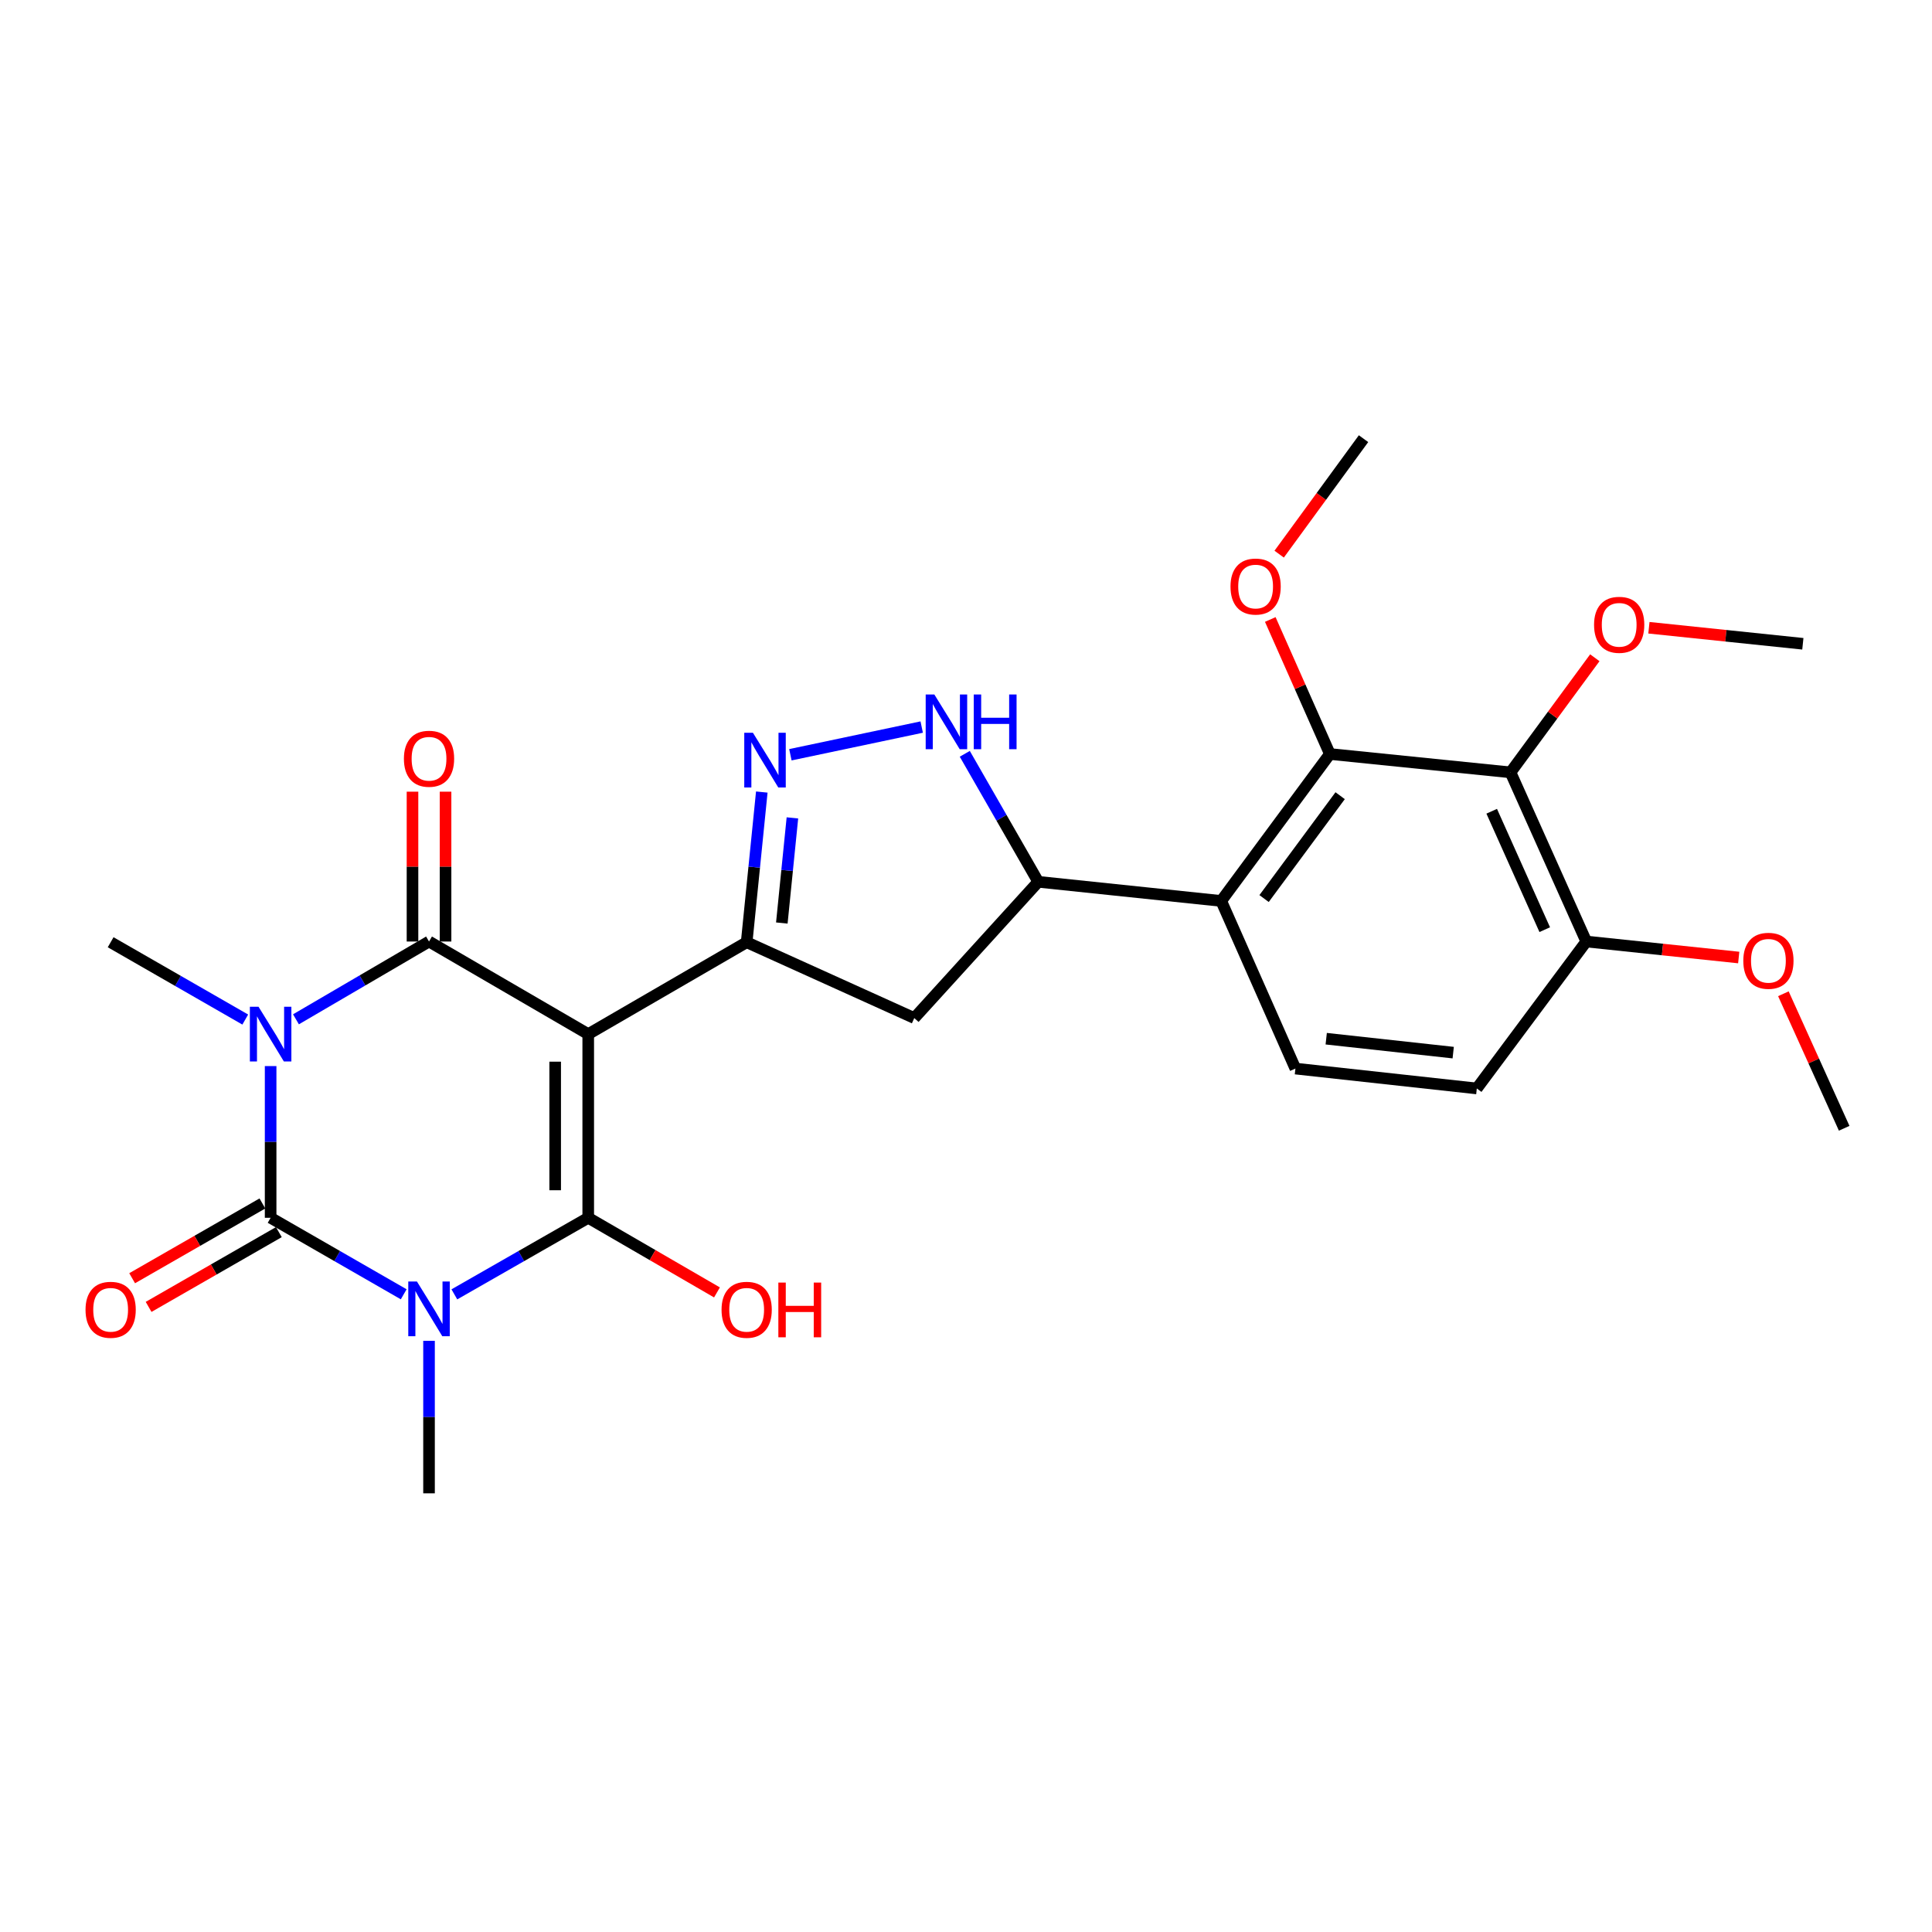<?xml version='1.0' encoding='iso-8859-1'?>
<svg version='1.1' baseProfile='full'
              xmlns='http://www.w3.org/2000/svg'
                      xmlns:rdkit='http://www.rdkit.org/xml'
                      xmlns:xlink='http://www.w3.org/1999/xlink'
                  xml:space='preserve'
width='1000px' height='1000px' viewBox='0 0 1000 1000'>
<!-- END OF HEADER -->
<rect style='opacity:1.0;fill:#FFFFFF;stroke:none' width='1000' height='1000' x='0' y='0'> </rect>
<path class='bond-2' d='M 304.467,535.262 L 304.467,630.327' style='fill:none;fill-rule:evenodd;stroke:#000000;stroke-width:6px;stroke-linecap:butt;stroke-linejoin:miter;stroke-opacity:1' />
<path class='bond-2' d='M 287.359,549.522 L 287.359,616.068' style='fill:none;fill-rule:evenodd;stroke:#000000;stroke-width:6px;stroke-linecap:butt;stroke-linejoin:miter;stroke-opacity:1' />
<path class='bond-4' d='M 304.467,535.262 L 222.062,487.33' style='fill:none;fill-rule:evenodd;stroke:#000000;stroke-width:6px;stroke-linecap:butt;stroke-linejoin:miter;stroke-opacity:1' />
<path class='bond-5' d='M 304.467,535.262 L 386.473,487.701' style='fill:none;fill-rule:evenodd;stroke:#000000;stroke-width:6px;stroke-linecap:butt;stroke-linejoin:miter;stroke-opacity:1' />
<path class='bond-0' d='M 235.175,669.96 L 269.821,650.144' style='fill:none;fill-rule:evenodd;stroke:#0000FF;stroke-width:6px;stroke-linecap:butt;stroke-linejoin:miter;stroke-opacity:1' />
<path class='bond-0' d='M 269.821,650.144 L 304.467,630.327' style='fill:none;fill-rule:evenodd;stroke:#000000;stroke-width:6px;stroke-linecap:butt;stroke-linejoin:miter;stroke-opacity:1' />
<path class='bond-19' d='M 222.062,694.008 L 222.062,733.476' style='fill:none;fill-rule:evenodd;stroke:#0000FF;stroke-width:6px;stroke-linecap:butt;stroke-linejoin:miter;stroke-opacity:1' />
<path class='bond-19' d='M 222.062,733.476 L 222.062,772.944' style='fill:none;fill-rule:evenodd;stroke:#000000;stroke-width:6px;stroke-linecap:butt;stroke-linejoin:miter;stroke-opacity:1' />
<path class='bond-28' d='M 208.958,669.927 L 174.516,650.127' style='fill:none;fill-rule:evenodd;stroke:#0000FF;stroke-width:6px;stroke-linecap:butt;stroke-linejoin:miter;stroke-opacity:1' />
<path class='bond-28' d='M 174.516,650.127 L 140.075,630.327' style='fill:none;fill-rule:evenodd;stroke:#000000;stroke-width:6px;stroke-linecap:butt;stroke-linejoin:miter;stroke-opacity:1' />
<path class='bond-1' d='M 153.189,527.595 L 187.626,507.463' style='fill:none;fill-rule:evenodd;stroke:#0000FF;stroke-width:6px;stroke-linecap:butt;stroke-linejoin:miter;stroke-opacity:1' />
<path class='bond-1' d='M 187.626,507.463 L 222.062,487.33' style='fill:none;fill-rule:evenodd;stroke:#000000;stroke-width:6px;stroke-linecap:butt;stroke-linejoin:miter;stroke-opacity:1' />
<path class='bond-3' d='M 140.075,551.799 L 140.075,591.063' style='fill:none;fill-rule:evenodd;stroke:#0000FF;stroke-width:6px;stroke-linecap:butt;stroke-linejoin:miter;stroke-opacity:1' />
<path class='bond-3' d='M 140.075,591.063 L 140.075,630.327' style='fill:none;fill-rule:evenodd;stroke:#000000;stroke-width:6px;stroke-linecap:butt;stroke-linejoin:miter;stroke-opacity:1' />
<path class='bond-20' d='M 126.948,527.722 L 92.109,507.712' style='fill:none;fill-rule:evenodd;stroke:#0000FF;stroke-width:6px;stroke-linecap:butt;stroke-linejoin:miter;stroke-opacity:1' />
<path class='bond-20' d='M 92.109,507.712 L 57.271,487.701' style='fill:none;fill-rule:evenodd;stroke:#000000;stroke-width:6px;stroke-linecap:butt;stroke-linejoin:miter;stroke-opacity:1' />
<path class='bond-17' d='M 304.467,630.327 L 337.785,649.639' style='fill:none;fill-rule:evenodd;stroke:#000000;stroke-width:6px;stroke-linecap:butt;stroke-linejoin:miter;stroke-opacity:1' />
<path class='bond-17' d='M 337.785,649.639 L 371.103,668.951' style='fill:none;fill-rule:evenodd;stroke:#FF0000;stroke-width:6px;stroke-linecap:butt;stroke-linejoin:miter;stroke-opacity:1' />
<path class='bond-14' d='M 135.816,622.909 L 102.108,642.259' style='fill:none;fill-rule:evenodd;stroke:#000000;stroke-width:6px;stroke-linecap:butt;stroke-linejoin:miter;stroke-opacity:1' />
<path class='bond-14' d='M 102.108,642.259 L 68.399,661.609' style='fill:none;fill-rule:evenodd;stroke:#FF0000;stroke-width:6px;stroke-linecap:butt;stroke-linejoin:miter;stroke-opacity:1' />
<path class='bond-14' d='M 144.334,637.746 L 110.625,657.096' style='fill:none;fill-rule:evenodd;stroke:#000000;stroke-width:6px;stroke-linecap:butt;stroke-linejoin:miter;stroke-opacity:1' />
<path class='bond-14' d='M 110.625,657.096 L 76.916,676.446' style='fill:none;fill-rule:evenodd;stroke:#FF0000;stroke-width:6px;stroke-linecap:butt;stroke-linejoin:miter;stroke-opacity:1' />
<path class='bond-15' d='M 230.616,487.33 L 230.616,448.551' style='fill:none;fill-rule:evenodd;stroke:#000000;stroke-width:6px;stroke-linecap:butt;stroke-linejoin:miter;stroke-opacity:1' />
<path class='bond-15' d='M 230.616,448.551 L 230.616,409.772' style='fill:none;fill-rule:evenodd;stroke:#FF0000;stroke-width:6px;stroke-linecap:butt;stroke-linejoin:miter;stroke-opacity:1' />
<path class='bond-15' d='M 213.508,487.33 L 213.508,448.551' style='fill:none;fill-rule:evenodd;stroke:#000000;stroke-width:6px;stroke-linecap:butt;stroke-linejoin:miter;stroke-opacity:1' />
<path class='bond-15' d='M 213.508,448.551 L 213.508,409.772' style='fill:none;fill-rule:evenodd;stroke:#FF0000;stroke-width:6px;stroke-linecap:butt;stroke-linejoin:miter;stroke-opacity:1' />
<path class='bond-6' d='M 386.473,487.701 L 390.388,448.832' style='fill:none;fill-rule:evenodd;stroke:#000000;stroke-width:6px;stroke-linecap:butt;stroke-linejoin:miter;stroke-opacity:1' />
<path class='bond-6' d='M 390.388,448.832 L 394.303,409.963' style='fill:none;fill-rule:evenodd;stroke:#0000FF;stroke-width:6px;stroke-linecap:butt;stroke-linejoin:miter;stroke-opacity:1' />
<path class='bond-6' d='M 404.67,477.755 L 407.41,450.546' style='fill:none;fill-rule:evenodd;stroke:#000000;stroke-width:6px;stroke-linecap:butt;stroke-linejoin:miter;stroke-opacity:1' />
<path class='bond-6' d='M 407.41,450.546 L 410.151,423.338' style='fill:none;fill-rule:evenodd;stroke:#0000FF;stroke-width:6px;stroke-linecap:butt;stroke-linejoin:miter;stroke-opacity:1' />
<path class='bond-12' d='M 386.473,487.701 L 473.231,526.946' style='fill:none;fill-rule:evenodd;stroke:#000000;stroke-width:6px;stroke-linecap:butt;stroke-linejoin:miter;stroke-opacity:1' />
<path class='bond-9' d='M 409.107,390.663 L 477.07,376.327' style='fill:none;fill-rule:evenodd;stroke:#0000FF;stroke-width:6px;stroke-linecap:butt;stroke-linejoin:miter;stroke-opacity:1' />
<path class='bond-7' d='M 632.092,466.325 L 537.397,456.421' style='fill:none;fill-rule:evenodd;stroke:#000000;stroke-width:6px;stroke-linecap:butt;stroke-linejoin:miter;stroke-opacity:1' />
<path class='bond-8' d='M 632.092,466.325 L 688.34,390.269' style='fill:none;fill-rule:evenodd;stroke:#000000;stroke-width:6px;stroke-linecap:butt;stroke-linejoin:miter;stroke-opacity:1' />
<path class='bond-8' d='M 654.284,465.09 L 693.658,411.85' style='fill:none;fill-rule:evenodd;stroke:#000000;stroke-width:6px;stroke-linecap:butt;stroke-linejoin:miter;stroke-opacity:1' />
<path class='bond-13' d='M 632.092,466.325 L 670.5,553.093' style='fill:none;fill-rule:evenodd;stroke:#000000;stroke-width:6px;stroke-linecap:butt;stroke-linejoin:miter;stroke-opacity:1' />
<path class='bond-10' d='M 688.34,390.269 L 781.837,399.774' style='fill:none;fill-rule:evenodd;stroke:#000000;stroke-width:6px;stroke-linecap:butt;stroke-linejoin:miter;stroke-opacity:1' />
<path class='bond-22' d='M 688.34,390.269 L 672.917,355.456' style='fill:none;fill-rule:evenodd;stroke:#000000;stroke-width:6px;stroke-linecap:butt;stroke-linejoin:miter;stroke-opacity:1' />
<path class='bond-22' d='M 672.917,355.456 L 657.493,320.643' style='fill:none;fill-rule:evenodd;stroke:#FF0000;stroke-width:6px;stroke-linecap:butt;stroke-linejoin:miter;stroke-opacity:1' />
<path class='bond-27' d='M 499.371,390.173 L 518.384,423.297' style='fill:none;fill-rule:evenodd;stroke:#0000FF;stroke-width:6px;stroke-linecap:butt;stroke-linejoin:miter;stroke-opacity:1' />
<path class='bond-27' d='M 518.384,423.297 L 537.397,456.421' style='fill:none;fill-rule:evenodd;stroke:#000000;stroke-width:6px;stroke-linecap:butt;stroke-linejoin:miter;stroke-opacity:1' />
<path class='bond-21' d='M 781.837,399.774 L 803.659,370.113' style='fill:none;fill-rule:evenodd;stroke:#000000;stroke-width:6px;stroke-linecap:butt;stroke-linejoin:miter;stroke-opacity:1' />
<path class='bond-21' d='M 803.659,370.113 L 825.481,340.451' style='fill:none;fill-rule:evenodd;stroke:#FF0000;stroke-width:6px;stroke-linecap:butt;stroke-linejoin:miter;stroke-opacity:1' />
<path class='bond-29' d='M 781.837,399.774 L 821.053,487.33' style='fill:none;fill-rule:evenodd;stroke:#000000;stroke-width:6px;stroke-linecap:butt;stroke-linejoin:miter;stroke-opacity:1' />
<path class='bond-29' d='M 772.106,419.901 L 799.557,481.19' style='fill:none;fill-rule:evenodd;stroke:#000000;stroke-width:6px;stroke-linecap:butt;stroke-linejoin:miter;stroke-opacity:1' />
<path class='bond-11' d='M 537.397,456.421 L 473.231,526.946' style='fill:none;fill-rule:evenodd;stroke:#000000;stroke-width:6px;stroke-linecap:butt;stroke-linejoin:miter;stroke-opacity:1' />
<path class='bond-18' d='M 670.5,553.093 L 764.396,563.386' style='fill:none;fill-rule:evenodd;stroke:#000000;stroke-width:6px;stroke-linecap:butt;stroke-linejoin:miter;stroke-opacity:1' />
<path class='bond-18' d='M 686.448,537.63 L 752.176,544.836' style='fill:none;fill-rule:evenodd;stroke:#000000;stroke-width:6px;stroke-linecap:butt;stroke-linejoin:miter;stroke-opacity:1' />
<path class='bond-16' d='M 821.053,487.33 L 764.396,563.386' style='fill:none;fill-rule:evenodd;stroke:#000000;stroke-width:6px;stroke-linecap:butt;stroke-linejoin:miter;stroke-opacity:1' />
<path class='bond-23' d='M 821.053,487.33 L 860.506,491.471' style='fill:none;fill-rule:evenodd;stroke:#000000;stroke-width:6px;stroke-linecap:butt;stroke-linejoin:miter;stroke-opacity:1' />
<path class='bond-23' d='M 860.506,491.471 L 899.96,495.612' style='fill:none;fill-rule:evenodd;stroke:#FF0000;stroke-width:6px;stroke-linecap:butt;stroke-linejoin:miter;stroke-opacity:1' />
<path class='bond-24' d='M 853.475,324.922 L 893.313,329.072' style='fill:none;fill-rule:evenodd;stroke:#FF0000;stroke-width:6px;stroke-linecap:butt;stroke-linejoin:miter;stroke-opacity:1' />
<path class='bond-24' d='M 893.313,329.072 L 933.151,333.222' style='fill:none;fill-rule:evenodd;stroke:#000000;stroke-width:6px;stroke-linecap:butt;stroke-linejoin:miter;stroke-opacity:1' />
<path class='bond-25' d='M 662.095,286.824 L 683.928,256.94' style='fill:none;fill-rule:evenodd;stroke:#FF0000;stroke-width:6px;stroke-linecap:butt;stroke-linejoin:miter;stroke-opacity:1' />
<path class='bond-25' d='M 683.928,256.94 L 705.762,227.056' style='fill:none;fill-rule:evenodd;stroke:#000000;stroke-width:6px;stroke-linecap:butt;stroke-linejoin:miter;stroke-opacity:1' />
<path class='bond-26' d='M 923.076,514.365 L 938.811,549.179' style='fill:none;fill-rule:evenodd;stroke:#FF0000;stroke-width:6px;stroke-linecap:butt;stroke-linejoin:miter;stroke-opacity:1' />
<path class='bond-26' d='M 938.811,549.179 L 954.545,583.992' style='fill:none;fill-rule:evenodd;stroke:#000000;stroke-width:6px;stroke-linecap:butt;stroke-linejoin:miter;stroke-opacity:1' />
<path  class='atom-1' d='M 215.802 663.301
L 225.082 678.301
Q 226.002 679.781, 227.482 682.461
Q 228.962 685.141, 229.042 685.301
L 229.042 663.301
L 232.802 663.301
L 232.802 691.621
L 228.922 691.621
L 218.962 675.221
Q 217.802 673.301, 216.562 671.101
Q 215.362 668.901, 215.002 668.221
L 215.002 691.621
L 211.322 691.621
L 211.322 663.301
L 215.802 663.301
' fill='#0000FF'/>
<path  class='atom-2' d='M 133.815 521.102
L 143.095 536.102
Q 144.015 537.582, 145.495 540.262
Q 146.975 542.942, 147.055 543.102
L 147.055 521.102
L 150.815 521.102
L 150.815 549.422
L 146.935 549.422
L 136.975 533.022
Q 135.815 531.102, 134.575 528.902
Q 133.375 526.702, 133.015 526.022
L 133.015 549.422
L 129.335 549.422
L 129.335 521.102
L 133.815 521.102
' fill='#0000FF'/>
<path  class='atom-7' d='M 389.708 379.274
L 398.988 394.274
Q 399.908 395.754, 401.388 398.434
Q 402.868 401.114, 402.948 401.274
L 402.948 379.274
L 406.708 379.274
L 406.708 407.594
L 402.828 407.594
L 392.868 391.194
Q 391.708 389.274, 390.468 387.074
Q 389.268 384.874, 388.908 384.194
L 388.908 407.594
L 385.228 407.594
L 385.228 379.274
L 389.708 379.274
' fill='#0000FF'/>
<path  class='atom-10' d='M 483.614 359.466
L 492.894 374.466
Q 493.814 375.946, 495.294 378.626
Q 496.774 381.306, 496.854 381.466
L 496.854 359.466
L 500.614 359.466
L 500.614 387.786
L 496.734 387.786
L 486.774 371.386
Q 485.614 369.466, 484.374 367.266
Q 483.174 365.066, 482.814 364.386
L 482.814 387.786
L 479.134 387.786
L 479.134 359.466
L 483.614 359.466
' fill='#0000FF'/>
<path  class='atom-10' d='M 504.014 359.466
L 507.854 359.466
L 507.854 371.506
L 522.334 371.506
L 522.334 359.466
L 526.174 359.466
L 526.174 387.786
L 522.334 387.786
L 522.334 374.706
L 507.854 374.706
L 507.854 387.786
L 504.014 387.786
L 504.014 359.466
' fill='#0000FF'/>
<path  class='atom-15' d='M 44.271 677.94
Q 44.271 671.14, 47.631 667.34
Q 50.991 663.54, 57.271 663.54
Q 63.551 663.54, 66.911 667.34
Q 70.271 671.14, 70.271 677.94
Q 70.271 684.82, 66.871 688.74
Q 63.471 692.62, 57.271 692.62
Q 51.031 692.62, 47.631 688.74
Q 44.271 684.86, 44.271 677.94
M 57.271 689.42
Q 61.591 689.42, 63.911 686.54
Q 66.271 683.62, 66.271 677.94
Q 66.271 672.38, 63.911 669.58
Q 61.591 666.74, 57.271 666.74
Q 52.951 666.74, 50.591 669.54
Q 48.271 672.34, 48.271 677.94
Q 48.271 683.66, 50.591 686.54
Q 52.951 689.42, 57.271 689.42
' fill='#FF0000'/>
<path  class='atom-16' d='M 209.062 392.725
Q 209.062 385.925, 212.422 382.125
Q 215.782 378.325, 222.062 378.325
Q 228.342 378.325, 231.702 382.125
Q 235.062 385.925, 235.062 392.725
Q 235.062 399.605, 231.662 403.525
Q 228.262 407.405, 222.062 407.405
Q 215.822 407.405, 212.422 403.525
Q 209.062 399.645, 209.062 392.725
M 222.062 404.205
Q 226.382 404.205, 228.702 401.325
Q 231.062 398.405, 231.062 392.725
Q 231.062 387.165, 228.702 384.365
Q 226.382 381.525, 222.062 381.525
Q 217.742 381.525, 215.382 384.325
Q 213.062 387.125, 213.062 392.725
Q 213.062 398.445, 215.382 401.325
Q 217.742 404.205, 222.062 404.205
' fill='#FF0000'/>
<path  class='atom-18' d='M 373.473 677.94
Q 373.473 671.14, 376.833 667.34
Q 380.193 663.54, 386.473 663.54
Q 392.753 663.54, 396.113 667.34
Q 399.473 671.14, 399.473 677.94
Q 399.473 684.82, 396.073 688.74
Q 392.673 692.62, 386.473 692.62
Q 380.233 692.62, 376.833 688.74
Q 373.473 684.86, 373.473 677.94
M 386.473 689.42
Q 390.793 689.42, 393.113 686.54
Q 395.473 683.62, 395.473 677.94
Q 395.473 672.38, 393.113 669.58
Q 390.793 666.74, 386.473 666.74
Q 382.153 666.74, 379.793 669.54
Q 377.473 672.34, 377.473 677.94
Q 377.473 683.66, 379.793 686.54
Q 382.153 689.42, 386.473 689.42
' fill='#FF0000'/>
<path  class='atom-18' d='M 402.873 663.86
L 406.713 663.86
L 406.713 675.9
L 421.193 675.9
L 421.193 663.86
L 425.033 663.86
L 425.033 692.18
L 421.193 692.18
L 421.193 679.1
L 406.713 679.1
L 406.713 692.18
L 402.873 692.18
L 402.873 663.86
' fill='#FF0000'/>
<path  class='atom-22' d='M 825.085 323.399
Q 825.085 316.599, 828.445 312.799
Q 831.805 308.999, 838.085 308.999
Q 844.365 308.999, 847.725 312.799
Q 851.085 316.599, 851.085 323.399
Q 851.085 330.279, 847.685 334.199
Q 844.285 338.079, 838.085 338.079
Q 831.845 338.079, 828.445 334.199
Q 825.085 330.319, 825.085 323.399
M 838.085 334.879
Q 842.405 334.879, 844.725 331.999
Q 847.085 329.079, 847.085 323.399
Q 847.085 317.839, 844.725 315.039
Q 842.405 312.199, 838.085 312.199
Q 833.765 312.199, 831.405 314.999
Q 829.085 317.799, 829.085 323.399
Q 829.085 329.119, 831.405 331.999
Q 833.765 334.879, 838.085 334.879
' fill='#FF0000'/>
<path  class='atom-23' d='M 636.903 303.591
Q 636.903 296.791, 640.263 292.991
Q 643.623 289.191, 649.903 289.191
Q 656.183 289.191, 659.543 292.991
Q 662.903 296.791, 662.903 303.591
Q 662.903 310.471, 659.503 314.391
Q 656.103 318.271, 649.903 318.271
Q 643.663 318.271, 640.263 314.391
Q 636.903 310.511, 636.903 303.591
M 649.903 315.071
Q 654.223 315.071, 656.543 312.191
Q 658.903 309.271, 658.903 303.591
Q 658.903 298.031, 656.543 295.231
Q 654.223 292.391, 649.903 292.391
Q 645.583 292.391, 643.223 295.191
Q 640.903 297.991, 640.903 303.591
Q 640.903 309.311, 643.223 312.191
Q 645.583 315.071, 649.903 315.071
' fill='#FF0000'/>
<path  class='atom-24' d='M 902.329 497.305
Q 902.329 490.505, 905.689 486.705
Q 909.049 482.905, 915.329 482.905
Q 921.609 482.905, 924.969 486.705
Q 928.329 490.505, 928.329 497.305
Q 928.329 504.185, 924.929 508.105
Q 921.529 511.985, 915.329 511.985
Q 909.089 511.985, 905.689 508.105
Q 902.329 504.225, 902.329 497.305
M 915.329 508.785
Q 919.649 508.785, 921.969 505.905
Q 924.329 502.985, 924.329 497.305
Q 924.329 491.745, 921.969 488.945
Q 919.649 486.105, 915.329 486.105
Q 911.009 486.105, 908.649 488.905
Q 906.329 491.705, 906.329 497.305
Q 906.329 503.025, 908.649 505.905
Q 911.009 508.785, 915.329 508.785
' fill='#FF0000'/>
</svg>
